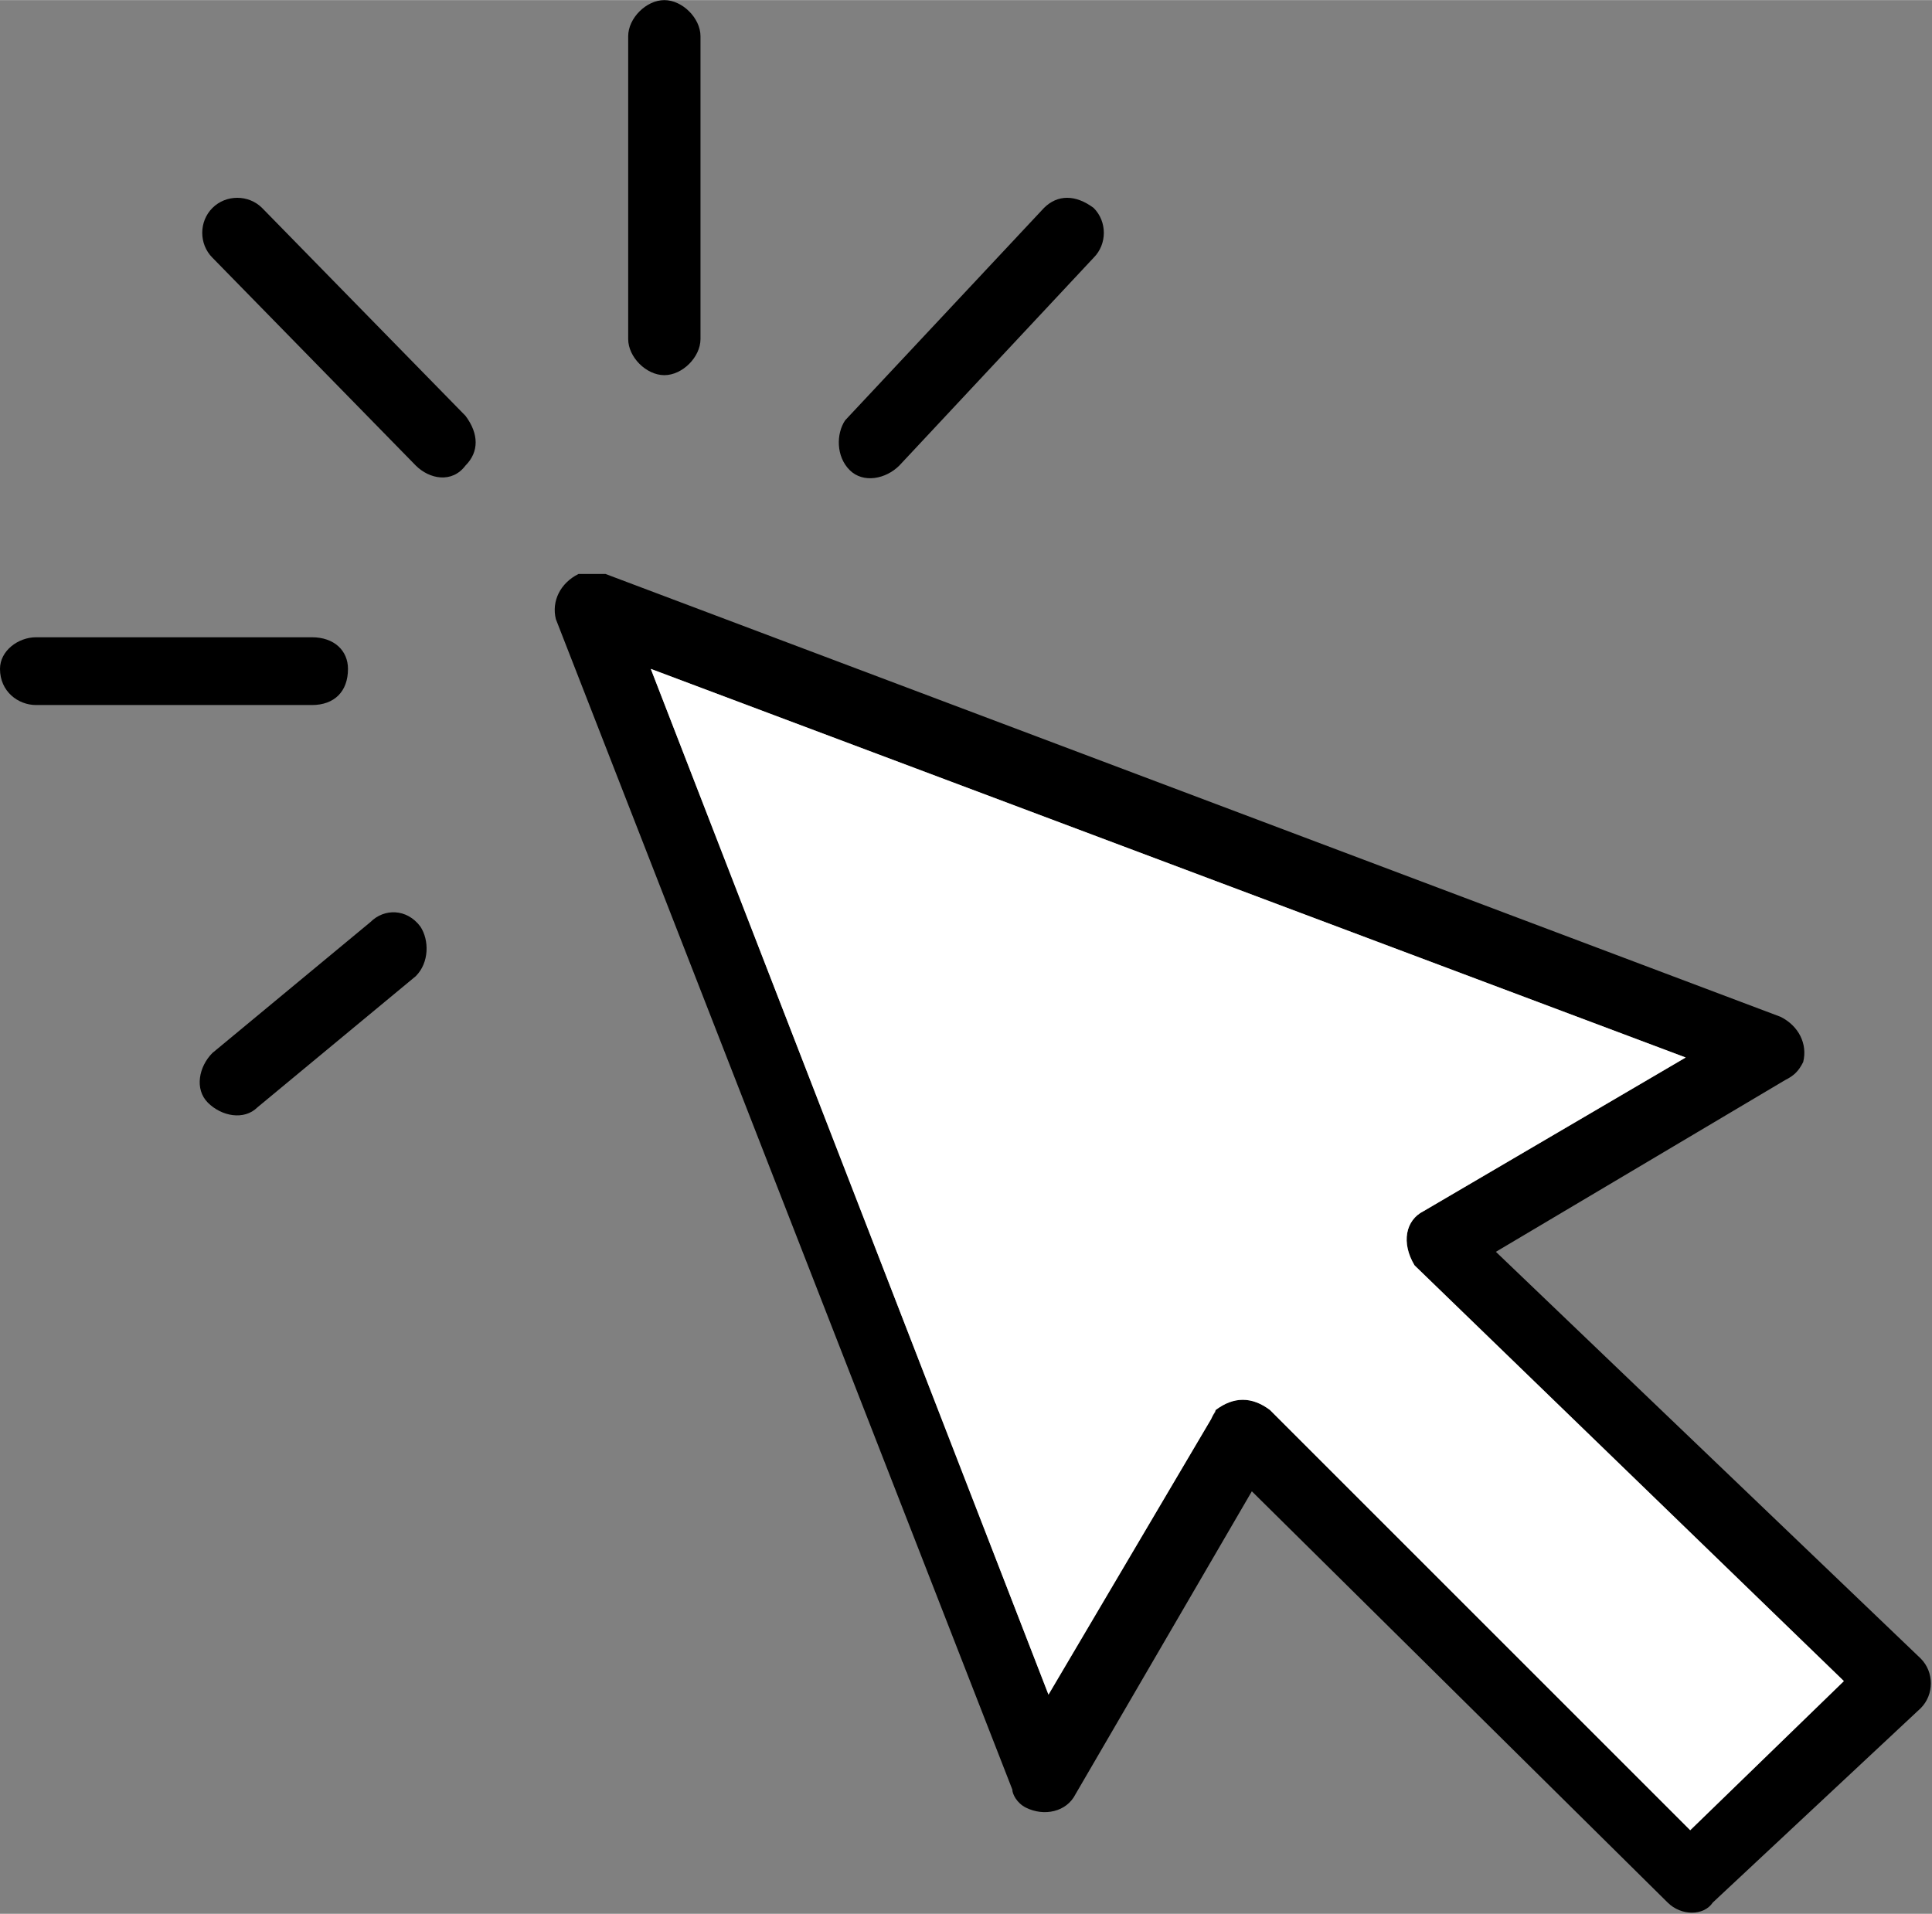 <?xml version="1.0" encoding="UTF-8"?>
<!DOCTYPE svg PUBLIC "-//W3C//DTD SVG 1.1//EN" "http://www.w3.org/Graphics/SVG/1.1/DTD/svg11.dtd">
<!-- Creator: CorelDRAW X6 -->
<svg xmlns="http://www.w3.org/2000/svg" xml:space="preserve" width="8.549mm" height="8.47mm" version="1.1" style="shape-rendering:geometricPrecision; text-rendering:geometricPrecision; image-rendering:optimizeQuality; fill-rule:evenodd; clip-rule:evenodd"
viewBox="0 0 855 847"
 xmlns:xlink="http://www.w3.org/1999/xlink">
 <rect x="0" y="0" width="855" height="847" fill="#808080" stroke="none"/>
 <defs>
  <style type="text/css">
   <![CDATA[
    .fil0 {fill:none}
    .fil2 {fill:white}
    .fil1 {fill:black;fill-rule:nonzero}
   ]]>
  </style>
 </defs>
 <g id="Layer_x0020_1">
  <g id="_191740000">
   <g id="_935580064">
    <g id="_838471296">
     <path class="fil0" d="M138 296l-122 0m158 124l-70 58m282 -282l86 -92m-178 46l0 -134m-98 180l-92 -92"/>
     <path class="fil1" d="M138 282c10,0 16,6 16,14 0,10 -6,16 -16,16l-122 0c-8,0 -16,-6 -16,-16 0,-8 8,-14 16,-14l122 0zm416 378l-78 134c-4,8 -14,10 -22,6 -4,-2 -6,-6 -6,-8l0 0 -202 -518c-2,-8 2,-16 10,-20 4,0 8,0 12,0l0 0 520 196c8,4 12,12 10,20 -2,4 -4,6 -8,8l0 0 -128 76 188 180c6,6 6,16 0,22l0 0 0 0 -92 86c-4,6 -14,6 -20,0l0 0 -184 -182 0 0 0 0zm-90 90l72 -122c0,-2 2,-2 2,-4 8,-6 16,-6 24,0l186 186 68 -66 -190 -184c-6,-10 -4,-20 4,-24l116 -68 -458 -172 176 454 0 0 0 0zm-300 -342c6,-6 16,-6 22,2 4,6 4,16 -2,22l-70 58c-6,6 -16,4 -22,-2 -6,-6 -4,-16 2,-22l70 -58zm234 -202c-6,6 -16,8 -22,2 -6,-6 -6,-16 -2,-22l88 -94c6,-6 14,-6 22,0 6,6 6,16 0,22l-86 92zm-88 -56c0,8 -8,16 -16,16 -8,0 -16,-8 -16,-16l0 -134c0,-8 8,-16 16,-16 8,0 16,8 16,16l0 134zm-104 34c6,8 6,16 0,22 -6,8 -16,6 -22,0l-90 -92c-6,-6 -6,-16 0,-22 6,-6 16,-6 22,0l90 92z"/>
     <path class="fil2" d="M288 296l176 454 72 -122 2 -4c8,-6 16,-6 24,0l186 186 68 -66 -190 -184c-6,-10 -4,-20 4,-24l116 -68 -458 -172 0 0 0 0z"/>
    </g>
   </g>
  </g>
 </g>
</svg>
